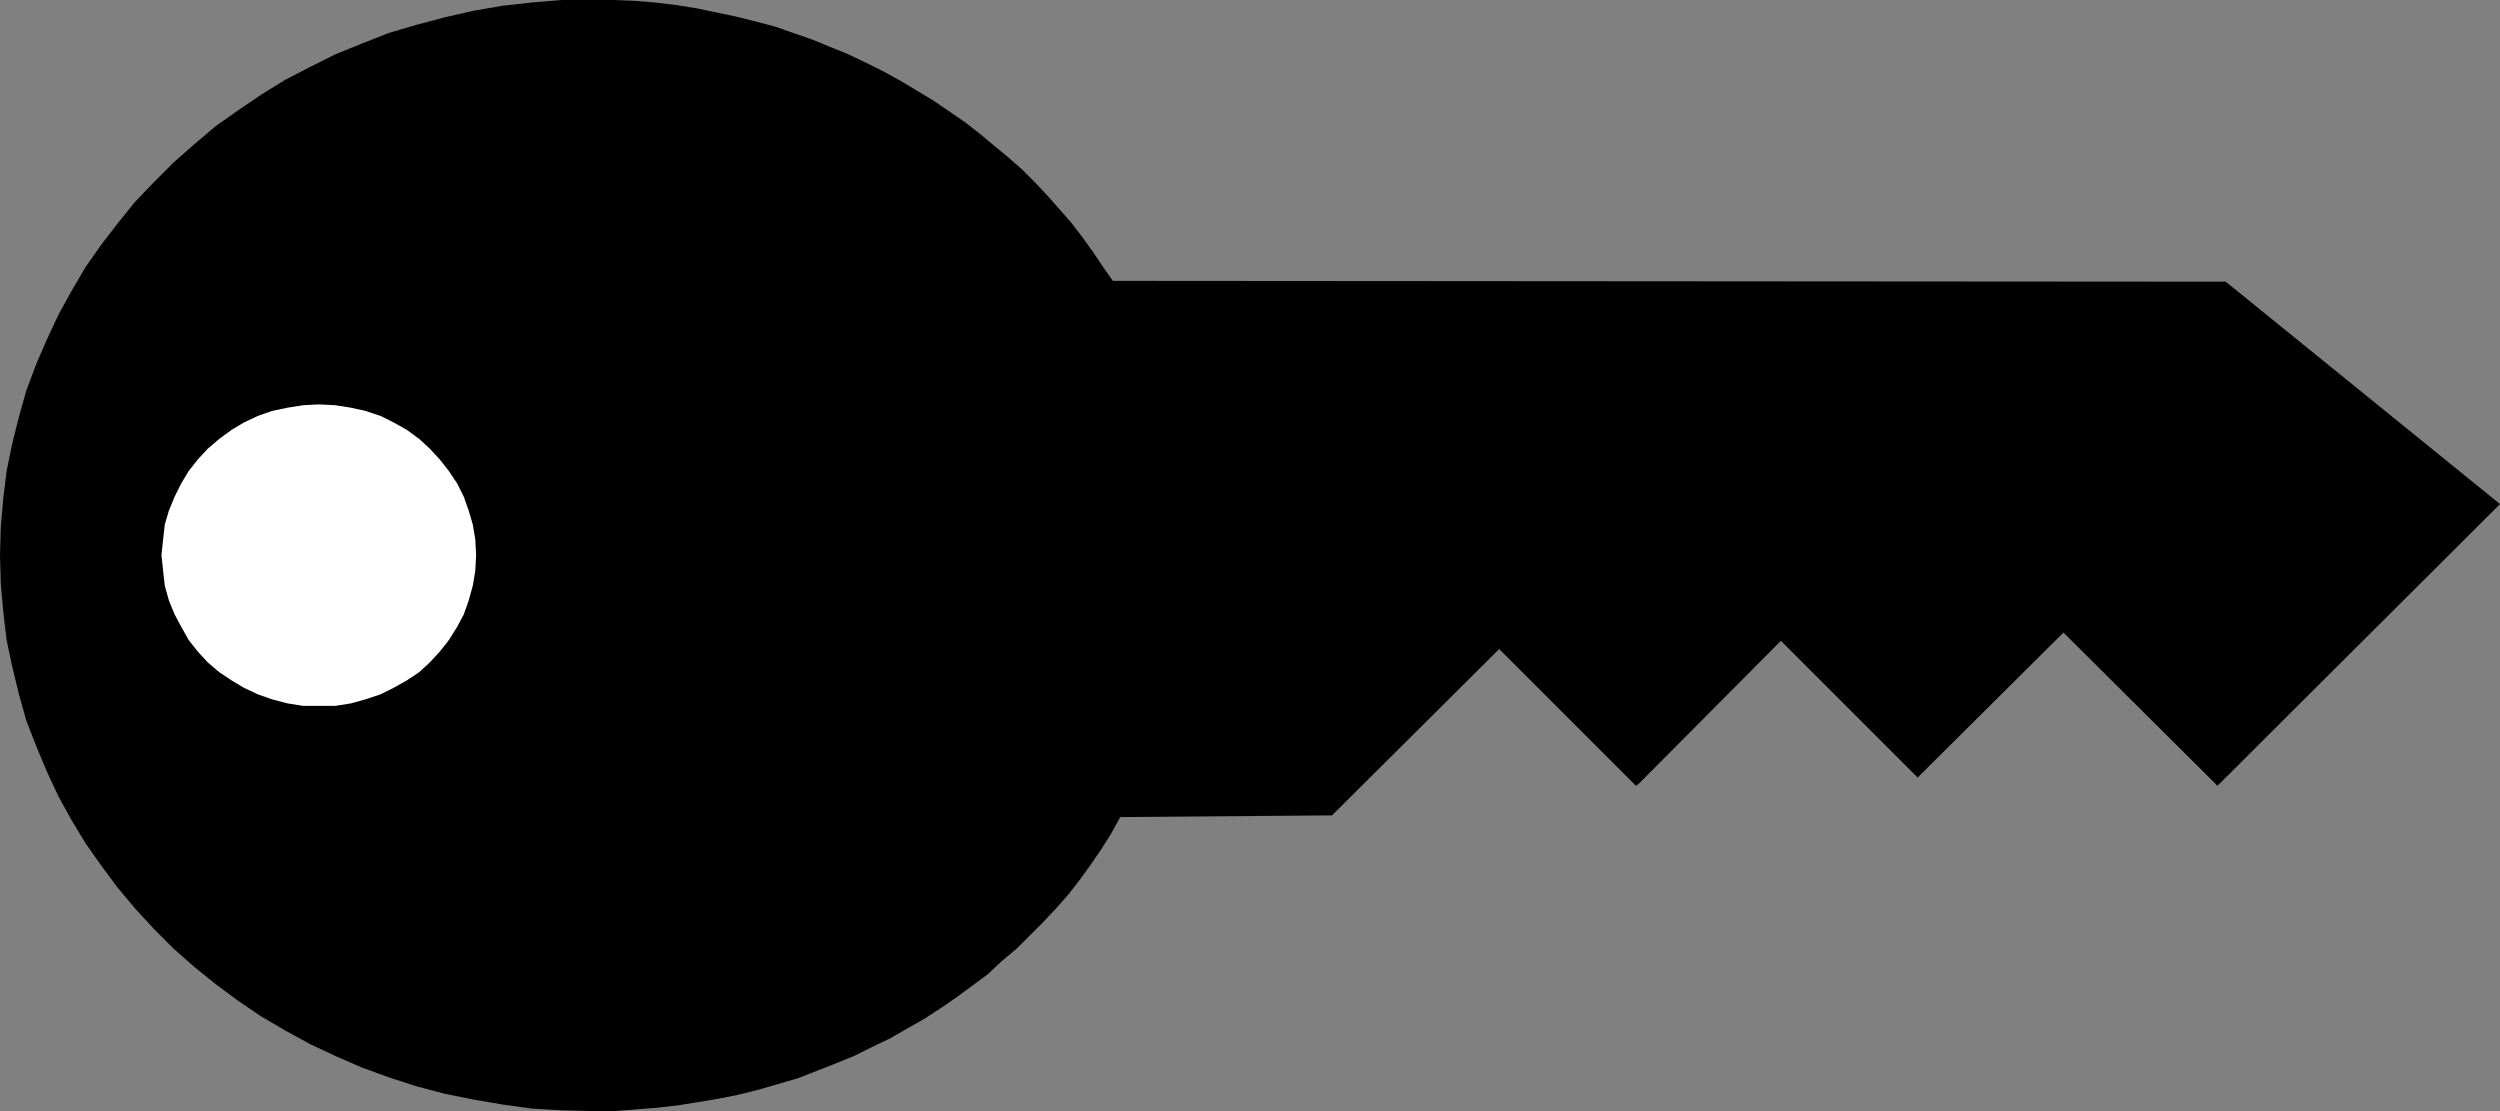 <?xml version="1.0" encoding="UTF-8" standalone="no"?>
<svg
   version="1.0"
   width="129.766mm"
   height="57.673mm"
   id="svg2"
   sodipodi:docname="Key 31.wmf"
   xmlns:inkscape="http://www.inkscape.org/namespaces/inkscape"
   xmlns:sodipodi="http://sodipodi.sourceforge.net/DTD/sodipodi-0.dtd"
   xmlns="http://www.w3.org/2000/svg"
   xmlns:svg="http://www.w3.org/2000/svg">
  <rect width="100%" height="100%" fill="#808080" stroke="none"/>
  <sodipodi:namedview
     id="namedview2"
     pagecolor="#ffffff"
     bordercolor="#000000"
     borderopacity="0.25"
     inkscape:showpageshadow="2"
     inkscape:pageopacity="0.0"
     inkscape:pagecheckerboard="0"
     inkscape:deskcolor="#d1d1d1"
     inkscape:document-units="mm" />
  <defs
     id="defs1">
    <pattern
       id="WMFhbasepattern"
       patternUnits="userSpaceOnUse"
       width="6"
       height="6"
       x="0"
       y="0" />
  </defs>
  <path
     style="fill:#000000;fill-opacity:1;fill-rule:evenodd;stroke:none"
     d="m 219.776,160.291 40.723,-0.323 h 0.808 l 32.805,-32.64 26.826,26.823 0.485,-0.323 27.957,-28.116 26.826,26.823 28.603,-28.439 30.219,30.055 55.429,-55.262 -53.813,-43.628 -218.321,-0.162 -1.939,-2.747 -1.939,-2.909 -2.101,-2.909 -2.101,-2.747 -2.262,-2.585 -2.424,-2.747 -2.424,-2.585 -2.586,-2.585 -2.747,-2.424 -2.747,-2.262 -2.909,-2.424 -2.909,-2.262 -3.07,-2.101 -3.07,-2.101 -3.232,-1.939 -3.232,-1.939 -3.232,-1.777 -3.555,-1.777 -3.394,-1.616 -3.555,-1.454 -3.555,-1.454 -3.717,-1.293 -3.717,-1.293 -3.717,-0.97 -3.878,-0.97 -3.878,-0.808 -3.878,-0.808 -4.04,-0.646 -4.04,-0.485 L 124.432,0.162 120.392,0 h -4.202 -5.979 l -5.818,0.485 -5.818,0.646 -5.656,0.97 -5.656,1.293 -5.494,1.454 -5.494,1.616 -5.333,2.101 -5.171,2.101 -4.848,2.424 -5.01,2.585 -4.686,2.909 -4.525,3.07 -4.363,3.07 -4.202,3.555 -4.04,3.555 -3.878,3.878 -3.717,3.878 -3.394,4.201 -3.232,4.201 -3.07,4.363 -2.747,4.686 -2.586,4.686 L 9.211,66.573 7.11,71.42 5.171,76.591 3.717,81.762 2.424,86.932 1.293,92.426 0.646,97.758 0.162,103.252 0,108.908 l 0.162,5.655 0.485,5.494 0.646,5.494 1.131,5.332 1.293,5.332 1.454,5.171 1.939,5.009 2.101,5.009 2.262,4.848 2.586,4.686 2.747,4.524 3.07,4.363 3.232,4.363 3.394,4.04 3.717,4.04 3.878,3.878 4.04,3.555 4.202,3.393 4.363,3.232 4.525,3.07 4.686,2.747 5.01,2.747 4.848,2.262 5.171,2.262 5.333,1.939 5.494,1.777 5.494,1.454 5.656,1.131 5.656,0.97 5.818,0.808 5.818,0.323 5.979,0.162 h 4.363 l 4.04,-0.323 4.202,-0.323 4.202,-0.485 4.04,-0.646 3.878,-0.646 4.04,-0.808 3.878,-0.97 3.878,-1.131 3.878,-1.131 3.717,-1.454 3.717,-1.454 3.555,-1.454 3.555,-1.777 3.394,-1.616 3.394,-1.939 3.394,-1.939 3.232,-2.101 3.07,-2.101 3.07,-2.262 3.07,-2.262 2.747,-2.585 2.909,-2.424 2.586,-2.585 2.586,-2.585 2.586,-2.747 2.424,-2.747 2.262,-2.909 2.101,-2.909 2.101,-3.07 1.939,-3.07 z"
     id="path1" />
  <path
     style="fill:#ffffff;fill-opacity:1;fill-rule:evenodd;stroke:none"
     d="m 62.539,138.478 h -3.07 l -3.07,-0.485 -3.07,-0.808 -2.747,-0.97 -2.747,-1.293 -2.424,-1.454 -2.424,-1.616 -2.262,-1.939 -1.939,-2.101 -1.778,-2.262 -1.454,-2.585 -1.293,-2.424 -1.131,-2.747 -0.808,-2.909 -0.323,-2.909 -0.323,-3.07 0.323,-3.07 0.323,-2.909 0.808,-2.747 1.131,-2.747 1.293,-2.585 1.454,-2.424 1.778,-2.262 1.939,-2.101 2.262,-1.939 2.424,-1.777 2.424,-1.454 2.747,-1.293 2.747,-0.97 3.07,-0.646 3.07,-0.485 3.07,-0.162 3.232,0.162 3.07,0.485 2.909,0.646 2.909,0.97 2.586,1.293 2.586,1.454 2.424,1.777 2.101,1.939 1.939,2.101 1.778,2.262 1.616,2.424 1.293,2.585 0.97,2.747 0.808,2.747 0.485,2.909 0.162,3.07 -0.162,3.07 -0.485,2.909 -0.808,2.909 -0.97,2.747 -1.293,2.424 -1.616,2.585 -1.778,2.262 -1.939,2.101 -2.101,1.939 -2.424,1.616 -2.586,1.454 -2.586,1.293 -2.909,0.97 -2.909,0.808 -3.07,0.485 z"
     id="path2" />
</svg>
